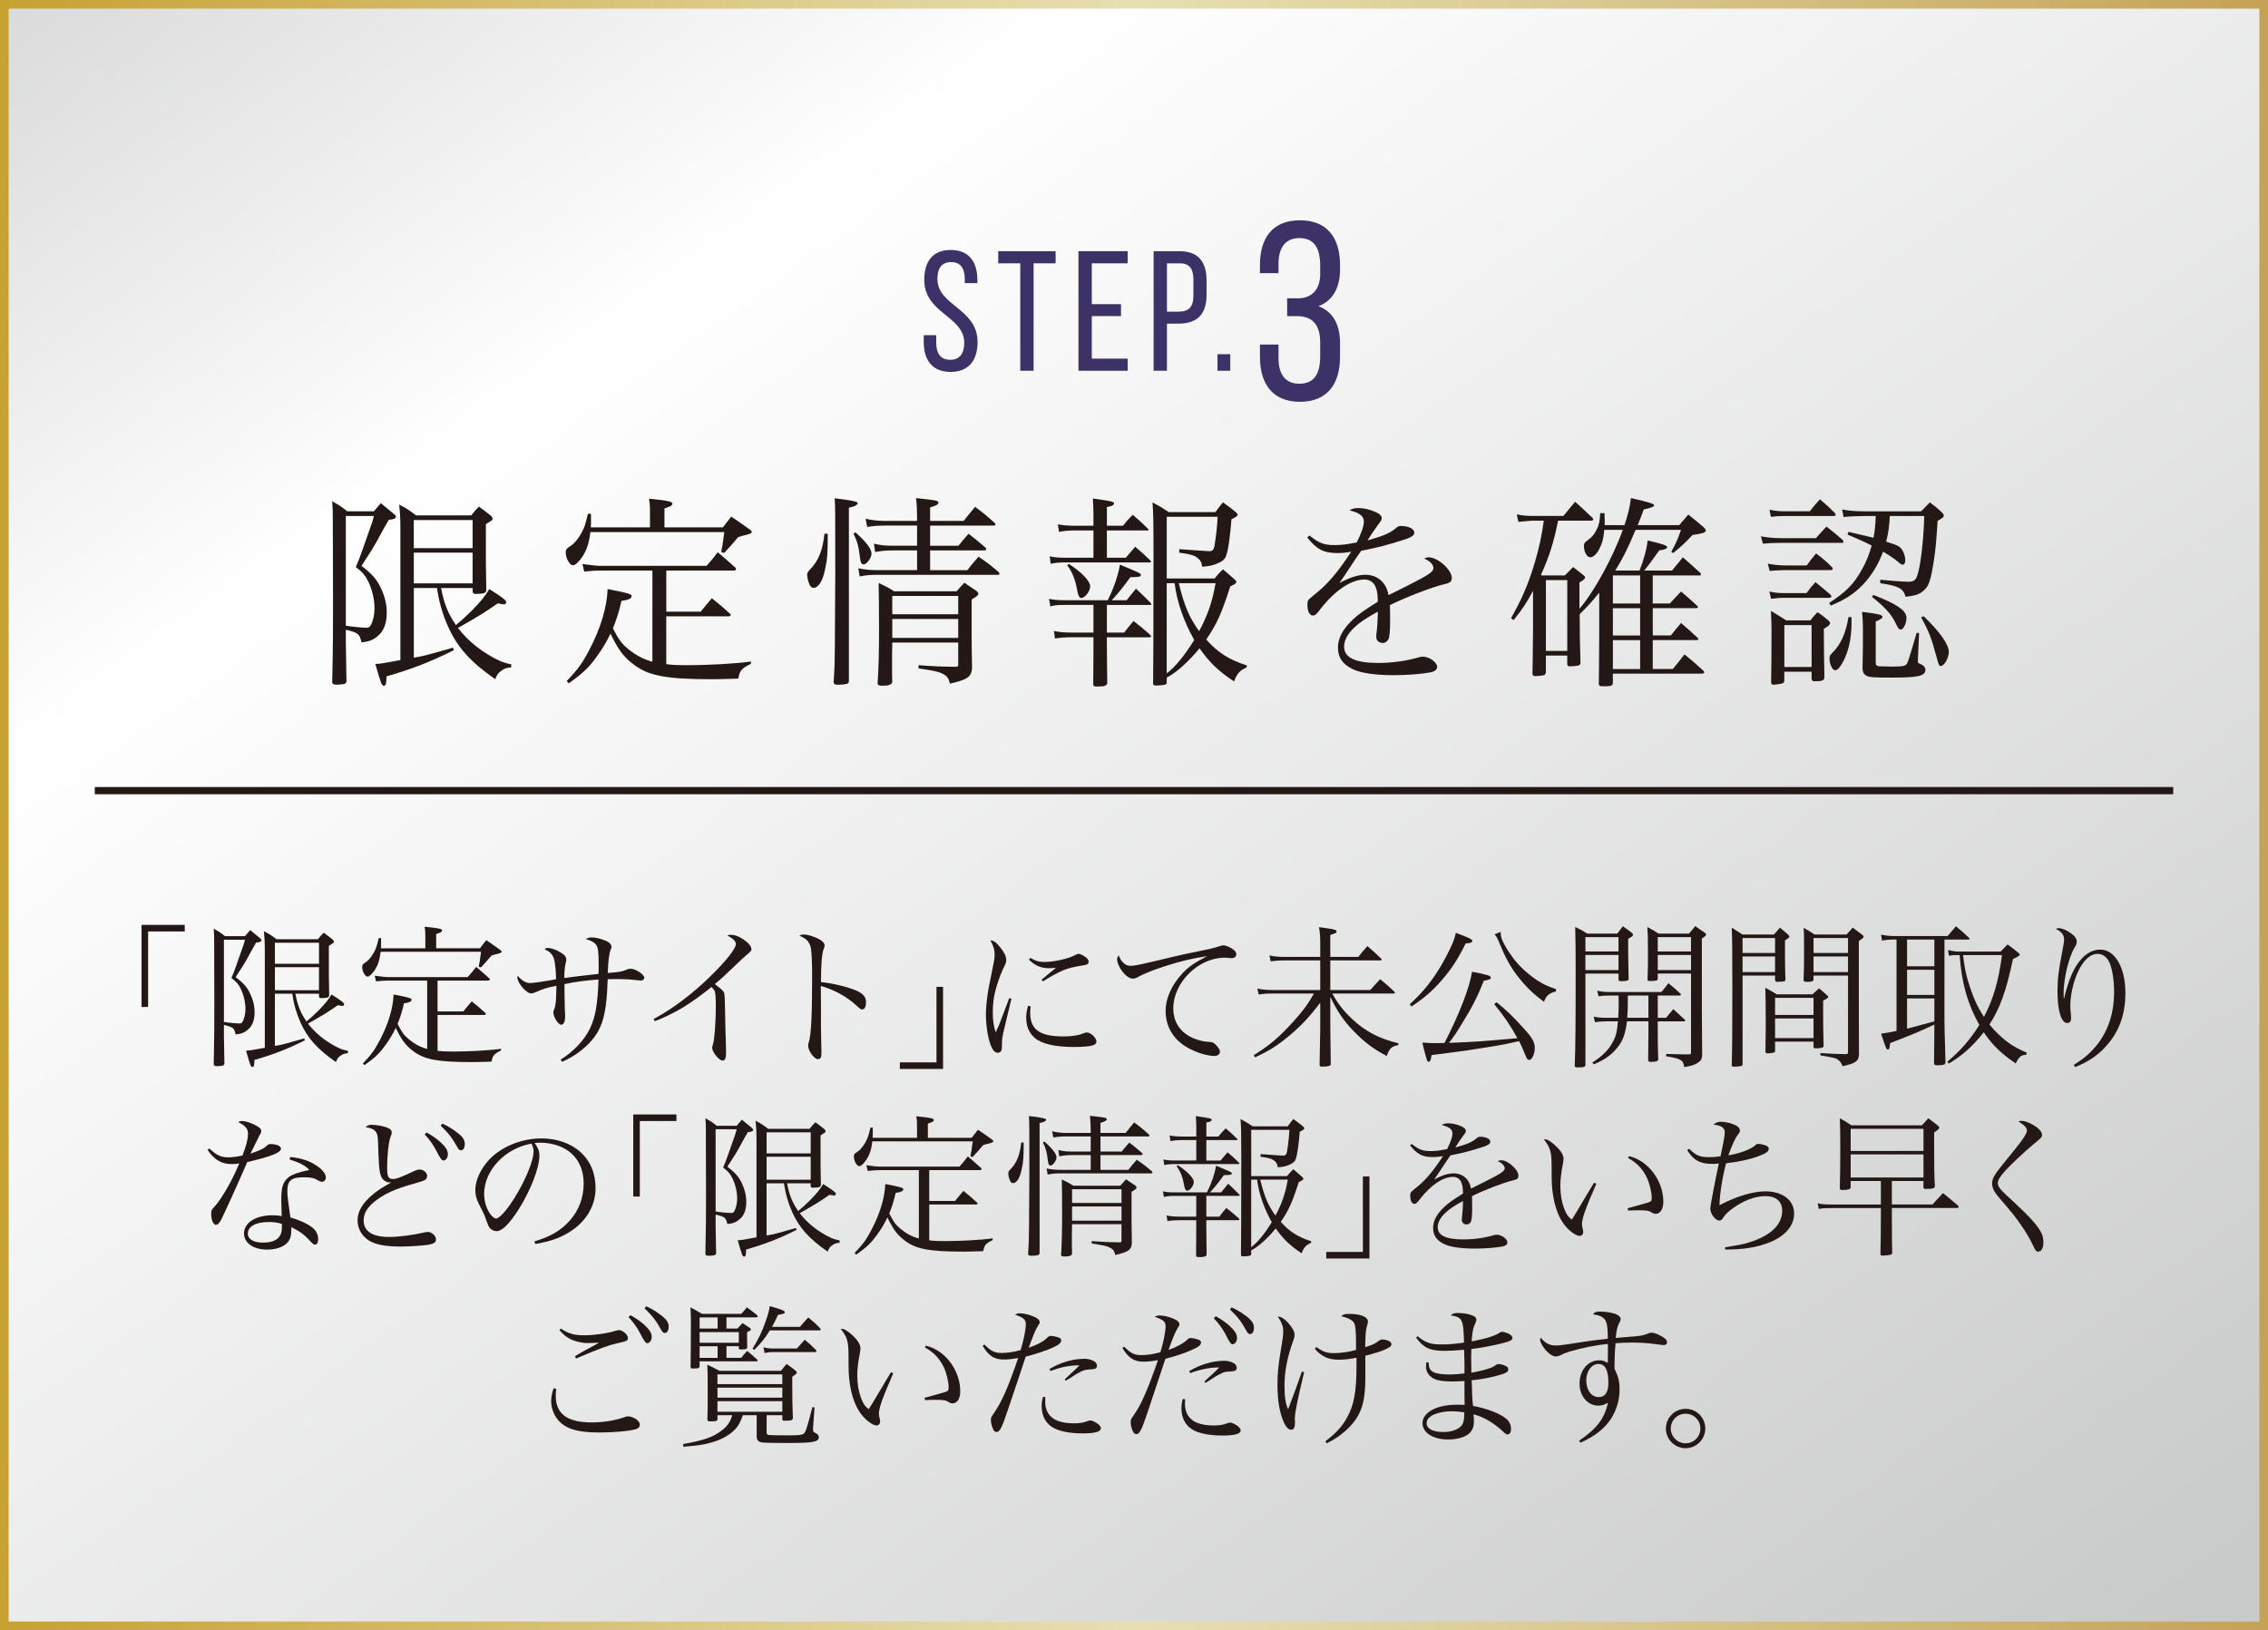<?xml version="1.0" encoding="UTF-8"?>
<svg id="_レイヤー_2" data-name="レイヤー 2" xmlns="http://www.w3.org/2000/svg" xmlns:xlink="http://www.w3.org/1999/xlink" viewBox="0 0 140.603 101.076">
  <rect x="0" y="0" width="140.603" height="101.076" fill="#808080" stroke="none"/>
  <defs>
    <style>
      .cls-1 {
        stroke: #231815;
        stroke-width: .447px;
      }

      .cls-1, .cls-2 {
        fill: none;
        stroke-miterlimit: 10;
      }

      .cls-2 {
        stroke: url(#_新規グラデーションスウォッチ_7);
        stroke-width: .536px;
      }

      .cls-3 {
        fill: #231815;
      }

      .cls-4 {
        fill: #3d3268;
      }

      .cls-5 {
        fill: url(#_名称未設定グラデーション_52);
      }
    </style>
    <linearGradient id="_名称未設定グラデーション_52" data-name="名称未設定グラデーション 52" x1="140.776" y1="149.708" x2="-8.532" y2="-60.396" gradientUnits="userSpaceOnUse">
      <stop offset="0" stop-color="#c9caca"/>
      <stop offset=".172" stop-color="#c9caca"/>
      <stop offset=".639" stop-color="#fff"/>
      <stop offset=".854" stop-color="#c9caca"/>
      <stop offset="1" stop-color="#dcdddd"/>
    </linearGradient>
    <linearGradient id="_新規グラデーションスウォッチ_7" data-name="新規グラデーションスウォッチ 7" x1="0" y1="50.538" x2="140.603" y2="50.538" gradientUnits="userSpaceOnUse">
      <stop offset="0" stop-color="#c7a231"/>
      <stop offset=".06" stop-color="#cba942"/>
      <stop offset=".362" stop-color="#dfcf92"/>
      <stop offset=".5" stop-color="#e7dfb3"/>
      <stop offset=".672" stop-color="#dccc96"/>
      <stop offset="1" stop-color="#c4a357"/>
    </linearGradient>
  </defs>
  <g id="_レイヤー_1-2" data-name="レイヤー 1">
    <rect class="cls-5" x=".268" y=".268" width="140.067" height="100.54"/>
    <rect class="cls-2" x=".268" y=".268" width="140.067" height="100.54"/>
    <g>
      <path class="cls-4" d="M60.593,17.354v.201h-.783v-.244c0-.667-.254-1.059-.848-1.059-.593,0-.847.392-.847,1.048,0,1.663,2.488,1.821,2.488,3.907,0,1.123-.54,1.853-1.673,1.853s-1.663-.731-1.663-1.853v-.424h.773v.466c0,.667.275,1.059.868,1.059s.868-.392.868-1.059c0-1.652-2.478-1.811-2.478-3.897,0-1.144.529-1.853,1.642-1.853,1.122,0,1.651.731,1.651,1.853Z"/>
      <path class="cls-4" d="M63.25,22.988v-6.661h-1.366v-.752h3.558v.752h-1.365v6.661h-.826Z"/>
      <path class="cls-4" d="M69.496,18.858v.741h-1.811v2.637h2.224v.752h-3.05v-7.413h3.05v.752h-2.224v2.531h1.811Z"/>
      <path class="cls-4" d="M73.138,15.575c1.165,0,1.662.688,1.662,1.811v.889c0,1.176-.551,1.79-1.726,1.79h-.73v2.923h-.826v-7.413h1.62ZM73.075,19.324c.614,0,.91-.286.91-.995v-.985c0-.678-.243-1.017-.847-1.017h-.794v2.997h.73Z"/>
      <path class="cls-4" d="M76.271,21.961v1.027h-.794v-1.027h.794Z"/>
      <path class="cls-4" d="M83.074,16.431v.284c0,1.135-.457,1.939-1.34,2.27.931.347,1.34,1.182,1.34,2.286v.851c0,1.687-.788,2.79-2.49,2.79-1.687,0-2.475-1.103-2.475-2.79v-.757h1.15v.835c0,.993.41,1.592,1.293,1.592.898,0,1.292-.583,1.292-1.702v-.851c0-1.088-.457-1.608-1.387-1.639h-.662v-1.103h.726c.819-.031,1.323-.552,1.323-1.513v-.504c0-1.135-.394-1.718-1.292-1.718-.883,0-1.293.615-1.293,1.608v.567h-1.15v-.504c0-1.687.788-2.774,2.475-2.774,1.702,0,2.49,1.088,2.49,2.774Z"/>
    </g>
    <g>
      <path class="cls-3" d="M20.63,32.132c0-.429,0-.593-.038-1.048.442.24.556.316.935.618h1.652c.189-.227.24-.29.43-.505l.795.656c.101.088.139.126.139.177,0,.114-.126.177-.441.202q-.202.328-.795,1.426c-.177.315-.315.542-.896,1.426.694.543.959.858,1.212,1.401.239.505.353,1.01.353,1.501,0,.644-.177,1.123-.529,1.426-.315.278-.556.366-1.035.416-.126-.53-.189-.593-.972-.782v.934c0,.038.013.328.013.719,0,.063.013.404.013.858,0,.151.013.391.013.694-.025.114-.063.139-.177.164-.126.025-.315.038-.441.038-.189,0-.266-.051-.266-.164v-.038c.051-2.309.051-3.079.051-4.985l-.013-4.429v-.707ZM21.438,38.795c.467.076,1.061.126,1.287.126.126,0,.202-.05.266-.164.139-.252.227-.644.227-1.022,0-.568-.139-1.148-.379-1.666-.201-.404-.378-.606-.782-.909q.215-.479.417-1.073c.177-.492.341-.972.518-1.476.088-.252.101-.252.188-.618h-1.741v6.802ZM27.344,36.46c.188.984.429,1.577.921,2.297.403-.341.618-.53.972-.883.593-.606.82-.896,1.098-1.35.795.505,1.048.694,1.048.808,0,.076-.063.139-.152.139-.062,0-.151-.012-.365-.063-.922.631-1.098.744-2.474,1.527.341.442.669.77,1.123,1.136.429.341,1.022.707,1.426.883.215.101.366.151.758.24l-.013.189c-.278.025-.392.051-.581.189-.214.139-.29.252-.403.542-1.527-1.073-2.335-1.956-2.915-3.243-.341-.757-.568-1.527-.694-2.41h-1.438v4.316c.568-.088.833-.164,2.423-.618l.063.151c-1.489.745-2.612,1.174-4.178,1.628-.012.454-.037.58-.164.58-.139,0-.176-.114-.529-1.35.341-.013.479-.038,1.552-.24v-8.051c0-.719-.013-.959-.075-1.59.492.252.631.354,1.047.669h3.42c.202-.252.265-.328.479-.543.328.24.429.316.744.568.076.088.102.126.102.177,0,.038-.025.088-.063.114-.013.013-.126.088-.354.227v2.423c0,.139,0,.278.025,1.641,0,.177-.101.24-.403.252-.139,0-.228.012-.253.012h-.013c-.113,0-.164-.051-.177-.151v-.215h-1.955ZM29.299,32.246h-3.646v1.741h3.646v-1.741ZM25.653,34.265v1.906h3.646v-1.906h-3.646Z"/>
      <path class="cls-3" d="M40.295,32.7v-.732c0-.593,0-.694-.063-1.047,1.174.114,1.464.177,1.451.315,0,.101-.139.177-.491.29v1.174h3.621l.518-.669c.543.366.707.479,1.211.845.051.051.063.076.063.114,0,.025-.025.051-.063.076-.024.025-.139.063-.29.101-.239.051-.265.063-.492.139-.328.391-.467.543-.857.972l-.189-.038c.025-.189.05-.341.075-.429.063-.416.076-.517.114-.82h-8.304c-.076.656-.202,1.06-.479,1.502-.215.328-.454.555-.593.555-.215,0-.455-.429-.455-.808,0-.101.038-.189.102-.252q.013-.013.252-.177c.253-.164.581-.631.77-1.073.089-.227.14-.404.253-.883h.189v.53c0,.063,0,.152-.013.315h3.672ZM37.229,35.375c-.265,0-.492.013-1.01.063l-.113-.467c.631.088.946.114,1.11.114h6.587c.315-.353.404-.467.694-.845.454.391.605.517,1.098.959.025.025.038.063.038.076,0,.05-.063.101-.113.101h-4.215v2.549h2.133c.29-.353.378-.467.693-.833.505.404.656.53,1.148.984.013.025.025.038.025.051,0,.025-.063.088-.088.088h-3.912v2.965c.341.051.77.063,1.325.063,1.324,0,3.079-.101,3.924-.227v.139c-.58.29-.693.416-.782.921-.795.025-1.287.038-1.615.038-2.813,0-3.912-.202-4.833-.883-.656-.492-.972-.908-1.477-1.943-.265.555-.518.959-.846,1.413-.504.707-.883,1.06-1.741,1.666l-.126-.139c.707-.745.972-1.111,1.4-1.931.707-1.338,1.099-2.663,1.136-3.773.303.063.543.114.694.139.656.139.795.189.795.303,0,.139-.215.24-.631.29-.177.77-.303,1.135-.53,1.703.366.707.518.921.922,1.262.492.404.959.656,1.526.808v-5.653h-3.218Z"/>
      <path class="cls-3" d="M51.316,33.091c0,1.249-.025,1.603-.177,2.259-.14.681-.404,1.098-.707,1.098-.113,0-.177-.063-.252-.215-.076-.177-.14-.429-.14-.593,0-.114.038-.189.177-.328.518-.53.782-1.174.896-2.221h.202ZM52.627,42.227c-.013.101-.037.139-.139.177-.113.025-.303.051-.479.051-.265,0-.315-.025-.328-.164.063-.972.063-1.047.076-2.297,0-.454.025-4.227.025-4.455,0-3.937,0-4.177-.038-4.644q1.426.164,1.426.29c0,.126-.189.227-.543.29v10.751ZM53.032,33.003c.707.644.997,1.035.997,1.325,0,.265-.303.669-.492.669-.126,0-.189-.114-.228-.454-.075-.669-.177-1.022-.403-1.451l.126-.088ZM59.972,35.35c.29-.379.392-.492.694-.833.555.379.719.505,1.236.947.038.038.063.076.063.101,0,.038-.038.076-.063.076h-7.407c-.568,0-.757.012-1.199.101l-.088-.505c.479.088.719.114,1.287.114h2.359v-1.224h-1.539c-.366,0-.77.038-1.061.101l-.075-.518c.441.101.682.126,1.136.126h1.539v-1.249h-1.969c-.454,0-.782.025-1.123.088l-.101-.517c.315.088.782.139,1.148.139h2.044v-.227c0-.404-.013-.744-.062-1.186,1.211.126,1.388.152,1.388.278,0,.114-.139.189-.518.303v.833h2.082c.303-.391.404-.505.707-.871.53.391.682.517,1.187.972.05.038.075.076.075.101,0,.051-.038.088-.075.088h-3.976v1.249h1.754c.266-.328.354-.429.631-.744.468.366.606.479,1.048.858.038.038.051.063.051.088,0,.051-.051.088-.114.088h-3.369v1.224h2.31ZM55.316,39.842l-.013.744v1.085c0,.114,0,.315.013.618-.051.164-.215.227-.605.227-.215,0-.278-.025-.304-.126.063-1.047.089-1.918.089-3.344,0-1.022-.013-2.397-.025-2.902.429.202.556.265.959.517h3.874c.202-.227.265-.303.479-.53q.454.303.782.53c.063.076.089.114.089.152,0,.088-.089.164-.417.353v2.385c0,.454,0,.517.025,1.88-.051.543-.277.707-1.375.959-.063-.328-.177-.479-.455-.618-.239-.126-.542-.189-1.488-.328v-.202c.984.076,1.324.088,2.359.101.089-.025.101-.038.101-.126v-1.375h-4.088ZM59.404,36.952h-4.088v1.136h4.088v-1.136ZM59.404,38.378h-4.088v1.174h4.088v-1.174Z"/>
      <path class="cls-3" d="M68.62,39.224h1.072c.24-.315.315-.416.581-.719.454.353.593.467,1.034.858.038.038.051.063.051.088,0,.038-.051.063-.113.063h-2.625v.505c.013,1.249.013,2.032.025,2.334-.025.164-.177.215-.631.215-.177,0-.228-.025-.24-.114.013-1.211.013-2.183.013-2.436v-.505h-1.325c-.403,0-.795.025-1.06.076l-.063-.467c.266.063.632.101,1.123.101h1.325v-1.716h-1.741c-.492,0-.618.013-.934.088l-.076-.467c.266.063.53.088,1.01.088h2.625c.366-.719.656-1.565.757-2.208,1.236.517,1.3.543,1.3.644,0,.101-.075.126-.656.139-.467.644-.682.908-1.148,1.426h.922c.252-.316.327-.416.58-.719.403.379.518.492.908.884.025.038.038.063.038.088,0,.025-.025.038-.063.038h-2.688v1.716ZM69.618,32.599c.252-.315.328-.404.605-.681.43.366.556.479.959.883.013.013.025.038.025.051,0,.025-.025.038-.051.038h-2.536v1.691h1.174c.252-.303.328-.391.58-.681.417.353.543.467.934.845.025.038.051.063.051.076,0,.025-.025.051-.051.051h-5.262c-.379,0-.694.025-.908.088l-.063-.467c.277.063.518.088.972.088h1.741v-1.691h-1.186c-.379,0-.72.038-.947.088l-.075-.467c.239.051.644.088,1.022.088h1.186v-.656c0-.429-.013-.631-.038-1.035,1.174.164,1.312.202,1.312.303,0,.114-.139.177-.441.227v1.161h.997ZM66.274,34.971c.795.517,1.312,1.06,1.312,1.388,0,.29-.328.719-.543.719-.113,0-.189-.114-.24-.366-.139-.782-.303-1.199-.644-1.666l.114-.076ZM75.296,35.867c.202-.252.277-.328.518-.568.315.265.416.353.744.644.063.063.088.101.088.139,0,.076-.075.139-.378.278-.543,1.691-.833,2.334-1.489,3.293.731.82,1.413,1.249,2.511,1.603v.126c-.416.164-.631.416-.782.871-.972-.644-1.514-1.161-2.145-2.057-.656.808-1.451,1.527-2.032,1.817v.303c-.013.076-.025.114-.088.126-.076.038-.366.063-.568.063-.126,0-.177-.025-.189-.114.013-1.123.025-3.558.025-8.026,0-2.196-.013-2.524-.062-3.218.467.252.593.328,1.009.606h2.89c.202-.278.266-.353.468-.606.353.252.454.328.795.606.075.063.113.114.113.151,0,.088-.089.151-.379.29-.088,1.085-.201,1.931-.341,2.284-.075.227-.277.366-.681.518-.228.076-.404.114-.795.139-.038-.29-.127-.429-.341-.58-.202-.139-.442-.202-1.086-.29l.013-.215c.556.038,1.741.126,1.855.126.202,0,.29-.101.328-.366.126-.808.164-1.237.189-1.767h-3.155v3.823h2.966ZM72.33,36.158v5.59c.518-.378,1.123-1.123,1.704-2.069-.632-1.111-1.086-2.398-1.212-3.521h-.492ZM73.076,36.158c.365,1.451.631,2.082,1.262,2.978.542-1.01.82-1.83,1.021-2.978h-2.283Z"/>
      <path class="cls-3" d="M81.182,33.205c.605.479.896.593,1.577.593.404,0,.77-.05,1.351-.164.277-.542.441-1.01.441-1.287,0-.341-.24-.542-.896-.707.215-.114.328-.139.568-.139.29,0,.656.076.984.215.315.126.454.265.454.416,0,.088-.051.177-.202.366-.113.152-.265.379-.365.518q-.228.366-.315.492c1.06-.303,1.4-.454,1.816-.808.076-.063.151-.088.24-.088.492,0,.846.177.846.416,0,.152-.164.278-.543.404-1.123.366-1.729.517-2.751.719-.228.315-.379.542-.669.984-.341.53-.441.669-.682,1.01.707-.366,1.148-.505,1.628-.505.745,0,1.3.505,1.414,1.262q.214-.101,1.236-.618c1.249-.631,1.552-.833,1.552-1.06,0-.215-.214-.442-.58-.593.139-.063.202-.076.29-.076.556,0,1.426.77,1.426,1.274,0,.227-.101.315-.454.391-.757.177-2.397.808-3.382,1.3.013.404.013.479.013,1.022,0,.568-.038.959-.101,1.085-.063.139-.202.24-.354.24-.24,0-.404-.164-.404-.379,0-.063,0-.126.013-.214.051-.366.076-.795.089-1.35-.783.429-1.148.681-1.477.997-.417.404-.618.795-.618,1.174,0,.681.693,1.01,2.106,1.01.884,0,1.768-.126,2.537-.353.088-.025.177-.038.239-.038.392,0,.884.353.884.631,0,.164-.139.29-.392.341-.518.101-1.477.177-2.259.177-1.186,0-2.057-.126-2.562-.366-.644-.303-.934-.719-.934-1.338,0-.593.29-1.136.908-1.729.328-.316.732-.606,1.565-1.123-.013-.53-.051-.732-.177-.997-.114-.227-.366-.379-.644-.379-.833,0-1.83.669-2.738,1.83-.24.328-.341.404-.468.404-.201,0-.34-.265-.34-.669,0-.265.013-.278.365-.568.896-.707,1.451-1.363,2.348-2.713-.417.063-.581.076-.846.076-.858,0-1.3-.227-1.88-.972l.139-.114Z"/>
      <path class="cls-3" d="M103.522,37.419c.29-.316.392-.429.694-.745.454.379.58.505,1.009.896.025.025.038.063.038.076,0,.038-.05.063-.126.063h-2.675v1.691h1.123c.265-.341.353-.442.631-.77.454.391.58.505,1.021.908.038.038.051.076.051.101,0,.025-.038.05-.101.05h-2.726v1.792h1.249c.315-.391.416-.517.719-.909.505.416.656.543,1.136.984.063.051.089.088.089.126,0,.051-.076.088-.164.088h-5.502v.593c-.025.164-.126.189-.568.189-.214,0-.265-.012-.303-.114q.013-.542.025-3.18v-2.511c-.441.555-.682.808-1.211,1.338q0,1.577.05,3.003c-.013.101-.038.151-.101.164-.113.038-.354.063-.543.063-.126,0-.177-.038-.177-.151v-.517h-1.324v1.035c-.025.114-.051.164-.14.189-.139.025-.365.051-.517.051-.102,0-.151-.038-.177-.126.013-.303.025-1.287.037-2.953v-2.208c-.441.82-.668,1.148-1.211,1.817l-.151-.126c.694-1.224,1.072-2.107,1.489-3.508.277-.959.403-1.565.542-2.536h-.681c-.076,0-.366.025-.896.076l-.101-.467c.341.076.631.101,1.06.101h1.83c.315-.391.416-.505.731-.883.467.429.606.555,1.086,1.01.024.038.037.063.037.088,0,.038-.062.076-.151.076h-2.031c-.266,1.338-.53,2.183-1.061,3.357l.038.038h1.438c.228-.227.303-.29.518-.518.29.227.379.29.656.518.063.05.088.088.088.126,0,.076-.176.227-.353.303v1.64c.896-1.035,2.082-3.192,2.688-4.896h-1.148c-.051.555-.126.845-.328,1.224-.164.303-.366.48-.542.48-.202,0-.392-.328-.392-.707,0-.139.038-.215.202-.328.328-.24.467-.416.631-.782.113-.24.151-.442.177-.921h.265c.013.215.013.316.013.479v.265h1.224c.228-.681.328-1.085.404-1.678,1.098.252,1.438.354,1.438.442,0,.088-.151.151-.644.265-.164.442-.202.543-.379.972h2.574c.24-.278.315-.366.568-.656.441.353.567.454.959.795.101.101.126.152.126.202,0,.114-.239.189-.82.265-.567.593-.731.744-1.211,1.123l-.114-.076c.304-.555.404-.77.606-1.363h-2.814c-.53,1.249-.808,1.792-1.262,2.524h1.502c.252-.618.454-1.338.504-1.868.947.227,1.212.316,1.212.416,0,.101-.164.164-.492.202q-.593.845-.934,1.249h1.729c.29-.353.379-.467.669-.82.454.404.605.53,1.06.946.038.038.063.076.063.114s-.038.063-.076.063h-2.914v1.741h1.06ZM95.837,40.36h1.324v-4.392h-1.324v4.392ZM101.679,37.419v-1.741h-1.69v1.741h1.69ZM99.989,39.401h1.69v-1.691h-1.69v1.691ZM101.679,39.691h-1.69v1.792h1.69v-1.792Z"/>
      <path class="cls-3" d="M109.167,33.255c.429.076.795.114,1.274.114h2.133c.214-.24.441-.492.656-.719.429.341.567.442.983.808.051.05.076.101.076.126,0,.038-.038.076-.088.076h-3.761c-.581,0-.757.012-1.148.05l-.126-.454ZM109.596,34.946c.328.076.744.114,1.148.114h1.262c.24-.328.315-.429.581-.745.454.341.58.454.983.845.038.038.051.076.051.101,0,.051-.062.088-.139.088h-2.738c-.404,0-.605.013-1.035.051l-.113-.454ZM109.685,36.675c.327.076.529.101,1.06.101h1.249c.228-.315.303-.404.556-.681.416.341.542.442.934.782.038.038.051.076.051.101,0,.05-.063.088-.151.088h-2.638c-.441,0-.568.013-.946.063l-.113-.454ZM109.697,31.602c.354.076.556.101,1.048.101h1.451c.265-.341.341-.429.631-.744.416.353.543.467.934.858.025.038.038.076.038.114,0,.038-.051.063-.126.063h-2.928c-.467,0-.618.013-.959.051l-.089-.442ZM110.619,42.139c0,.139-.025.189-.102.227-.05.025-.429.088-.567.088-.102,0-.139-.038-.151-.151.013-.454.025-1.805.025-3.205,0-.341-.013-.656-.038-1.224.403.252.543.328.959.593h1.489c.177-.227.239-.303.441-.505.315.202.403.278.669.505.075.076.113.126.113.164,0,.101-.113.202-.391.353,0,.833.024,2.536.037,3.029-.025.189-.139.227-.618.227-.126,0-.177-.051-.177-.215v-.378h-1.69v.492ZM110.619,41.356h1.69v-2.6h-1.69v2.6ZM114.593,32.978c1.098.252,1.136.265,1.553.366.088-.48.113-.719.139-1.35h-.656c-.43,0-1.01.025-1.338.063l-.088-.467c.491.088.845.114,1.426.114h3.47c.24-.24.315-.315.543-.555.366.278.467.366.77.644.063.076.089.114.089.164,0,.101-.025.126-.379.341-.101,1.502-.126,1.704-.24,2.499-.201,1.249-.303,1.565-.668,1.855-.228.202-.492.278-1.073.353-.164-.53-.416-.669-1.577-.845v-.215c.467.051,1.438.126,1.741.126.392,0,.505-.126.631-.656.177-.707.328-2.208.354-3.42h-2.133c-.037.694-.088,1.035-.227,1.59.656.202.795.265.946.442.139.177.239.454.239.707,0,.177-.062.278-.164.278-.062,0-.139-.038-.252-.151-.277-.227-.53-.404-.959-.656-.315.833-.694,1.451-1.236,2.032-.556.581-1.073.921-2.007,1.312l-.101-.164c1.047-.682,1.539-1.174,2.044-2.095.265-.479.441-.908.593-1.464-.518-.265-.782-.379-1.501-.682l.062-.164ZM114.783,38.265v.378c0,.997-.202,1.843-.593,2.511-.151.265-.303.404-.417.404-.177,0-.354-.366-.354-.745,0-.151.025-.189.24-.404.467-.467.795-1.224.934-2.145h.189ZM115.49,38.984c0-.366-.013-.581-.051-1.047,1.034.126,1.262.189,1.262.303,0,.088-.139.189-.416.29v2.524c0,.227.05.265.441.265.063,0,.228,0,.479.013h.101c.644,0,.82-.038.909-.177.062-.114.101-.215.265-.757q.215-.745.341-1.161l.151.012-.076,1.704v.025c0,.126.013.139.228.227.139.063.24.189.24.315,0,.391-.417.492-2.032.492-1.098,0-1.388-.013-1.564-.088-.202-.088-.277-.189-.303-.467q.025-1.237.025-1.363v-1.11ZM116.146,36.889c1.488.58,2.044.972,2.044,1.426,0,.341-.189.719-.354.719-.113,0-.151-.051-.354-.467-.239-.492-.669-.959-1.438-1.565l.102-.114ZM119.262,38.214c1.022.984,1.553,1.754,1.553,2.208,0,.366-.278.871-.492.871-.114,0-.127-.038-.278-.593-.315-1.161-.441-1.489-.946-2.435l.164-.051Z"/>
    </g>
    <g>
      <path class="cls-3" d="M11.453,57.753h-2.271v4.683h-.406v-5.09h2.677v.407Z"/>
      <path class="cls-3" d="M13.277,58.368c0-.322,0-.445-.028-.785.331.18.417.236.7.463h1.239c.143-.17.18-.218.322-.378l.596.492c.075.066.104.094.104.132,0,.085-.095.132-.332.151q-.15.246-.596,1.069c-.132.237-.236.407-.672,1.069.521.407.72.643.908,1.05.18.378.266.757.266,1.126,0,.482-.133.842-.397,1.069-.236.208-.417.274-.776.312-.094-.397-.142-.445-.729-.587v.7c0,.029.01.246.01.539,0,.047.01.303.01.643,0,.114.01.293.01.521-.02.085-.048.104-.133.123-.095.019-.236.029-.331.029-.142,0-.199-.038-.199-.123v-.028c.038-1.731.038-2.309.038-3.737l-.01-3.321v-.53ZM13.882,63.364c.351.057.795.095.966.095.094,0,.151-.038.198-.123.104-.189.17-.482.17-.766,0-.426-.104-.861-.283-1.249-.151-.303-.284-.454-.587-.681q.161-.359.312-.804c.132-.369.255-.729.388-1.107.066-.189.076-.189.142-.463h-1.306v5.099ZM18.31,61.613c.143.738.322,1.183.69,1.722.303-.255.464-.397.729-.662.445-.454.615-.672.823-1.012.596.378.785.52.785.605,0,.057-.047.104-.113.104-.047,0-.113-.01-.274-.047-.69.473-.823.558-1.854,1.145.256.331.502.577.842.852.322.255.767.53,1.069.662.161.076.274.114.567.18l-.009.142c-.208.019-.294.038-.436.142-.161.104-.218.189-.303.407-1.145-.804-1.75-1.466-2.186-2.431-.255-.567-.426-1.145-.521-1.807h-1.078v3.236c.426-.066.624-.123,1.816-.464l.047.114c-1.116.558-1.958.88-3.131,1.22-.01.341-.028.435-.123.435-.104,0-.133-.085-.397-1.012.256-.01.359-.028,1.164-.18v-6.036c0-.539-.01-.719-.057-1.192.368.189.473.265.785.501h2.563c.151-.189.198-.246.359-.407.246.18.321.237.559.426.057.066.075.094.075.133,0,.028-.019.066-.047.085-.01.01-.095.066-.266.17v1.816c0,.104,0,.208.02,1.23,0,.133-.076.18-.303.189-.104,0-.171.01-.189.01h-.01c-.085,0-.123-.038-.132-.114v-.161h-1.467ZM19.777,58.454h-2.734v1.305h2.734v-1.305ZM17.042,59.967v1.428h2.734v-1.428h-2.734Z"/>
      <path class="cls-3" d="M26.369,58.794v-.549c0-.445,0-.52-.047-.785.88.085,1.098.132,1.088.237,0,.076-.104.132-.369.218v.88h2.715l.389-.501c.406.274.529.359.908.634.037.038.047.057.047.085,0,.019-.019.038-.047.057-.02.019-.104.047-.218.076-.18.038-.199.047-.369.104-.246.293-.351.407-.644.729l-.142-.029c.019-.142.038-.255.057-.322.047-.312.057-.388.085-.615h-6.225c-.057.492-.151.795-.359,1.126-.161.246-.341.416-.445.416-.16,0-.34-.322-.34-.605,0-.076.028-.142.075-.189q.01-.009.189-.132c.189-.123.435-.473.577-.804.066-.17.104-.303.189-.662h.142v.397c0,.047,0,.114-.01.237h2.753ZM24.07,60.8c-.198,0-.369.01-.757.047l-.085-.35c.473.066.71.085.832.085h4.938c.237-.265.303-.35.521-.634.341.293.454.388.823.719.019.019.028.047.028.057,0,.038-.047.076-.085.076h-3.16v1.911h1.599c.218-.265.284-.35.521-.624.379.303.492.397.861.738.009.019.019.029.019.038,0,.019-.047.066-.066.066h-2.933v2.223c.256.038.577.047.993.047.994,0,2.309-.076,2.942-.17v.104c-.435.218-.521.312-.586.691-.597.019-.966.028-1.211.028-2.11,0-2.933-.151-3.624-.662-.491-.369-.729-.681-1.106-1.457-.199.416-.388.719-.634,1.06-.379.53-.662.795-1.306,1.249l-.095-.104c.53-.558.729-.833,1.05-1.448.53-1.003.823-1.996.852-2.829.228.047.407.085.521.104.492.104.596.142.596.227,0,.104-.16.18-.473.218-.133.577-.227.852-.397,1.277.274.53.388.69.69.946.369.303.72.492,1.145.605v-4.238h-2.412Z"/>
      <path class="cls-3" d="M34.759,65.7c.823-.52,1.466-1.211,1.816-1.93.341-.719.482-1.523.529-3.037-.719.047-1.522.151-2.109.284v.322c0,.038,0,.407.019,1.078,0,.028,0,.161.01.36.01.094.01.18.01.236,0,.341-.085.521-.246.521-.18,0-.482-.473-.482-.757,0-.066.009-.095.047-.189.048-.104.076-.255.104-.454.01-.094.028-.435.038-1.012-.502.095-.833.189-1.221.369-.142.066-.274.104-.351.104-.293,0-.851-.653-.851-1.003,0-.019.009-.047.028-.085.274.312.501.445.775.445.104,0,.388-.038.662-.076q.256-.038.625-.104.188-.038.312-.057c0-.435-.066-1.06-.132-1.277-.058-.17-.161-.322-.312-.435-.028-.019-.113-.066-.265-.151.065-.066.095-.076.208-.076.198,0,.539.123.804.293.228.132.331.274.331.435,0,.066-.009.095-.037.208-.048.133-.086.53-.086.927q.805-.114,2.119-.255c.01-.237.01-.274.01-.605,0-.748-.038-1.041-.161-1.202-.123-.161-.331-.274-.643-.35.132-.076.236-.104.368-.104.246,0,.605.085.899.218.218.094.331.227.331.369,0,.047-.01.076-.048.17-.104.256-.16.748-.18,1.448.729-.057.899-.094,1.145-.198.123-.057.171-.066.266-.066.312,0,.852.36.852.558,0,.095-.086.17-.199.17-.038,0-.104,0-.17-.01-.388-.047-.823-.076-1.107-.076h-.35q-.303.01-.444.01c-.058,1.779-.228,2.621-.653,3.33-.444.729-1.277,1.41-2.176,1.788l-.085-.133Z"/>
      <path class="cls-3" d="M40.52,63.184c1.183-.634,2.45-1.589,3.557-2.687.937-.918,1.542-1.684,1.542-1.958,0-.18-.151-.331-.529-.539.104-.038.123-.038.189-.038.273,0,.511.085.813.284.321.218.491.435.491.615,0,.085-.009.104-.378.416q-.095.076-.767.719c-.662.634-.719.681-1.126,1.022.369.274.53.416.577.53.038.095.057.539.066,1.391.01.662.028,1.268.048,1.807,0,.208.009.482.009.539,0,.331-.066.473-.218.473-.217,0-.643-.521-.643-.795q0-.066.057-.246c.085-.237.17-1.409.17-2.327,0-.464-.019-.747-.057-.899-.028-.095-.066-.142-.208-.293-.662.53-1.344,1.012-1.816,1.296-.53.312-1.211.643-1.703.823l-.075-.132Z"/>
      <path class="cls-3" d="M49.799,57.943c.199,0,.407.047.7.161.397.151.625.341.625.52q0,.066-.057.208c-.114.255-.171.965-.171,2.062.71.066,1.646.293,2.204.53.426.199.587.388.587.729,0,.274-.085.435-.228.435-.094,0-.104,0-.35-.227-.624-.577-1.353-.974-2.224-1.23.01.596.01.889.01,1.173v1.381q0,.284.019,1.078c.01.199.01.36.01.501,0,.18-.01.265-.047.322-.028.047-.104.085-.171.085-.227,0-.605-.511-.605-.823,0-.095.01-.151.048-.265.142-.454.198-1.684.198-4.096,0-.681-.028-1.372-.066-1.627-.057-.426-.265-.662-.719-.842.113-.066.151-.076.236-.076Z"/>
      <path class="cls-3" d="M55.786,65.871h2.271v-4.683h.407v5.09h-2.678v-.407Z"/>
      <path class="cls-3" d="M62.702,61.926c-.019.085-.16.681-.426,1.779-.132.558-.16.709-.16,1.003,0,.274-.01.35-.028.407-.038.104-.123.161-.228.161-.161,0-.303-.133-.407-.388-.208-.492-.331-1.258-.331-2.015,0-.284.028-.634.076-1.012q.066-.549.331-1.788c.095-.445.133-.681.133-.88,0-.312-.076-.549-.266-.889.209.01.379.132.634.464.237.293.351.539.351.747,0,.151-.01.189-.199.568-.188.397-.416,1.06-.511,1.504-.085.36-.123.766-.123,1.173,0,.52.048.852.18,1.249.161-.331.237-.52.341-.804l.502-1.324.132.047ZM63.894,62.399c-.02.189-.028.274-.028.397,0,1.041.596,1.466,2.062,1.466.274,0,.549-.019.804-.066q.199-.028.502-.151c.057-.019.104-.028.142-.028.246,0,.596.331.596.558,0,.114-.075.189-.208.237-.198.066-.652.104-1.183.104-1.183,0-2.024-.199-2.45-.577-.341-.312-.511-.709-.511-1.23,0-.237.028-.445.113-.748l.161.038ZM63.874,59.39c.332.199.54.255.88.255.587,0,1.505-.208,1.902-.426.123-.066.142-.076.208-.076.075,0,.198.047.331.132.198.114.293.227.293.35s-.066.18-.265.218c-.625.094-.975.18-1.344.331-.293.123-.842.426-1.22.672l-.095-.094c.426-.36.747-.624.898-.738-.198.01-.303.019-.388.019-.53,0-.88-.142-1.287-.53l.085-.114Z"/>
      <path class="cls-3" d="M69.673,59.721c.133.123.236.161.426.161.265,0,.501-.047,2.62-.558.397-.095.908-.208,1.533-.331.719-.142.993-.208,1.276-.303.189-.057.256-.076.332-.076.113,0,.321.085.511.198.188.123.274.227.274.36,0,.142-.114.236-.294.236-.038,0-.104,0-.17-.009-.123-.019-.171-.019-.265-.019-1.618,0-3.179,1.542-3.179,3.131,0,.871.435,1.514,1.248,1.864.312.133.691.218.966.227.188,0,.255.028.396.151.171.17.284.341.284.454,0,.161-.142.265-.35.265-.54,0-1.392-.303-1.921-.681-.719-.511-1.098-1.239-1.098-2.119,0-.766.379-1.608,1.031-2.308.379-.416.757-.672,1.542-1.078-.86.123-1.637.303-2.715.653-.596.189-1.211.445-1.514.605-.189.114-.256.133-.379.133-.227,0-.511-.218-.728-.558-.152-.227-.246-.483-.246-.634,0-.076.019-.132.104-.246.085.227.161.35.312.482Z"/>
      <path class="cls-3" d="M84.203,59.333c.236-.293.312-.388.567-.672.379.322.492.426.842.766.028.028.048.047.048.066,0,.038-.028.057-.095.057h-3.094v1.835h2.479c.265-.303.351-.397.615-.672.388.322.501.426.87.766.028.038.047.057.047.076,0,.028-.028.047-.094.047h-3.794c.331.605.672,1.05,1.221,1.571.822.776,1.693,1.23,2.885,1.514l-.019.114c-.416.076-.539.199-.71.672-.804-.407-1.409-.87-2.071-1.561-.625-.644-1.031-1.258-1.429-2.11v1.902q.019,1.75.028,2.242v.038c0,.104-.161.151-.549.151-.104,0-.132-.019-.142-.114q.01-.464.019-1.116,0-.331.02-1.126v-1.608c-.644.851-1.174,1.428-1.939,2.062-.738.615-1.239.927-2.101,1.324l-.085-.132c1.021-.634,1.58-1.116,2.507-2.138.596-.672.861-1.031,1.229-1.684h-2.695c-.237,0-.407.01-.729.057l-.086-.369c.312.066.568.094.975.094h2.924v-1.835h-2.299c-.256,0-.426.009-.776.057l-.075-.369c.331.076.577.094,1.012.094h2.139v-.634c0-.662-.01-.804-.076-1.211.208.028.388.057.482.066.482.066.605.113.605.208,0,.076-.047.104-.388.208v1.362h1.731Z"/>
      <path class="cls-3" d="M87.4,62.266c.813-.747,1.381-1.448,1.958-2.422.265-.454.549-1.022.719-1.419.066-.17.104-.303.18-.586.813.303,1.021.407,1.021.501,0,.094-.113.132-.416.161-.473.956-.87,1.571-1.485,2.28-.558.643-1.06,1.079-1.873,1.627l-.104-.142ZM92.783,62.143c.624.511,1.012.88,1.702,1.646.502.549.663.833.663,1.183,0,.369-.171.747-.341.747-.057,0-.104-.029-.151-.095q-.038-.066-.246-.568c-.066-.161-.123-.284-.236-.501-.805.18-1.013.227-1.978.378-1.163.189-1.229.199-2.479.36-.359.047-.682.085-.965.123-.048.312-.095.416-.18.416-.057,0-.085-.038-.123-.142-.038-.113-.18-.634-.274-1.05.359.029.521.038.852.038.18,0,.274,0,.521-.009.917-1.779,1.542-3.387,1.712-4.418.937.18,1.164.246,1.164.36,0,.094-.086.132-.436.199-.379.965-.719,1.636-1.372,2.687-.312.511-.435.7-.785,1.164,1.693-.066,1.949-.085,4.238-.293-.406-.748-.889-1.457-1.438-2.11l.151-.114ZM93.037,57.782v.132c0,.274.274.813.72,1.419.396.549.927,1.041,1.551,1.457.388.246.605.35,1.154.539v.142c-.436.114-.596.255-.747.643-.7-.52-1.164-.974-1.675-1.646-.416-.539-.747-1.154-1.135-2.11-.114-.265-.143-.312-.256-.426l.388-.151Z"/>
      <path class="cls-3" d="M98.287,60.365v5.657c-.01.132-.095.161-.501.161-.114,0-.161-.029-.161-.114.047-1.239.057-2.583.057-6.149,0-1.041-.01-1.646-.028-2.441.331.151.436.208.747.407h1.864c.151-.199.198-.255.341-.454.245.17.321.218.548.397.066.057.086.095.086.133,0,.066-.066.114-.303.246v.473c0,.341,0,.605.028,2.006,0,.076-.02.094-.095.114-.048.019-.256.038-.369.038s-.161-.038-.161-.114v-.36h-2.053ZM100.339,58.104h-2.053v.889h2.053v-.889ZM100.339,59.211h-2.053v.937h2.053v-.937ZM102.771,63.108h.521c.189-.246.255-.312.444-.539.303.274.407.369.719.662.01.019.02.038.02.057s-.028.038-.057.038h-1.646v.482c0,.719,0,.974.028,1.854v.028c0,.104-.142.151-.464.151-.104,0-.16-.038-.16-.113v-.029c.009-.274.009-.899.019-1.854v-.52h-1.334c-.095.776-.236,1.173-.577,1.608-.378.473-.785.766-1.476,1.06l-.095-.113c.662-.416,1.06-.823,1.334-1.391.151-.312.198-.52.256-1.164h-.653c-.312,0-.549.019-.767.057l-.085-.35c.246.057.464.076.852.076h.672c.019-.331.028-.625.028-.899,0-.218,0-.265-.01-.482h-.539c-.331,0-.454.01-.7.047l-.085-.35c.256.066.444.085.785.085h3.197c.199-.237.256-.312.436-.549.331.274.436.369.747.653.02.029.028.047.028.066,0,.019-.037.047-.065.047h-1.372v1.381ZM100.916,61.727v.435c0,.341-.009.558-.038.946h1.315v-1.381h-1.277ZM102.771,60.365v.312c-.01.076-.028.104-.085.123-.066.01-.246.028-.388.028-.123,0-.161-.028-.161-.123.028-.681.028-.87.028-1.599,0-.974-.01-1.201-.038-1.627.312.17.407.218.69.407h1.893c.17-.199.218-.265.388-.464.236.17.303.218.549.378.085.066.123.104.123.142,0,.057-.048.104-.265.255v4.399l.019,2.838c-.019.246-.085.36-.331.501-.18.104-.369.161-.785.227-.047-.435-.199-.52-1.116-.672v-.142c.937.028.955.028,1.126.028h.312c.104-.01.104-.019.104-.208v-4.806h-2.062ZM104.833,58.104h-2.062v.889h2.062v-.889ZM104.833,59.211h-2.062v.937h2.062v-.937Z"/>
      <path class="cls-3" d="M108.03,60.488v5.497c-.01.066-.028.085-.095.114-.057.019-.303.038-.454.038-.085,0-.114-.019-.123-.095.028-.804.038-2.308.038-4.683,0-2.46-.01-3.302-.038-3.841.283.18.378.237.672.426h1.938c.171-.189.228-.246.379-.426.227.189.293.246.501.426.066.057.086.095.086.123,0,.057-.076.123-.274.237v1.031c0,.492.009.804.028,1.381-.01.076-.02.104-.057.123-.038.019-.266.038-.474.038-.066-.01-.085-.029-.113-.104v-.284h-2.015ZM110.044,58.16h-2.015v.927h2.015v-.927ZM110.044,59.305h-2.015v.965h2.015v-.965ZM110.044,65.17c-.01.057-.019.076-.085.095-.057.019-.294.047-.388.047-.086,0-.114-.028-.123-.094.009-.776.019-1.201.019-1.618,0-1.116-.01-1.996-.028-2.356.312.17.407.227.71.407h2.213c.181-.161.237-.208.407-.369.198.161.265.218.464.397.085.066.104.095.104.133,0,.057-.038.085-.312.227v1.041c0,.643.009,1.003.028,1.741v.009c-.01.085-.02.104-.086.133-.057.019-.255.038-.406.038-.085,0-.123-.019-.133-.085v-.331h-2.384v.586ZM112.428,61.869h-2.384v1.06h2.384v-1.06ZM110.044,63.146v1.22h2.384v-1.22h-2.384ZM112.428,60.488v.246c-.019.113-.095.142-.35.142-.236,0-.265-.019-.265-.123.019-.596.028-.889.028-1.419,0-1.362,0-1.438-.028-1.807.303.17.396.227.681.416h1.978c.17-.189.227-.246.388-.426.255.189.331.246.567.426.076.066.104.095.104.133,0,.066-.028.085-.294.274v4.551q0,1.58.01,2.469c-.028.435-.198.558-1.021.738-.085-.227-.161-.322-.331-.435-.085-.057-.236-.094-.502-.142-.331-.057-.511-.095-.539-.095v-.142c.767.047.956.057,1.542.066.143,0,.171-.028.171-.132v-4.74h-2.139ZM114.567,58.16h-2.139v.927h2.139v-.927ZM114.567,59.305h-2.139v.965h2.139v-.965Z"/>
      <path class="cls-3" d="M120.543,63.156c0,.331.01.653.066,2.743-.019.114-.132.151-.482.151-.17,0-.218-.019-.227-.123.009-.454.019-1.646.019-2.11v-.293c-1.012.473-1.041.492-2.743,1.154-.01.085-.02.161-.028.208-.01.132-.048.189-.114.189-.037,0-.065-.028-.104-.095-.057-.114-.199-.539-.312-.889.397-.057.549-.085.956-.17v-5.667h-.294c-.18,0-.321.019-.605.066l-.057-.369c.208.047.511.085.719.085h3.406c.227-.265.293-.35.511-.605.35.284.464.388.804.709.028.019.048.047.048.057,0,.029-.028.057-.066.057h-1.495v4.901ZM118.226,58.255v1.656h1.693v-1.656h-1.693ZM118.226,60.128v1.561h1.693v-1.561h-1.693ZM118.226,61.907v1.873q.567-.142,1.693-.454v-1.419h-1.693ZM124.025,59.002c.189-.199.246-.255.436-.445.284.218.379.284.644.501.085.066.113.104.113.142q0,.066-.426.265c-.416,1.977-.804,3.046-1.457,4.059.189.227.331.388.53.577.558.539.983.823,1.788,1.173l-.048.132c-.303,0-.426.104-.643.53-.928-.634-1.438-1.135-1.978-1.93-.71.88-1.306,1.428-2.167,1.939l-.094-.114c.851-.719,1.419-1.372,1.986-2.28-.719-1.258-1.107-2.621-1.221-4.333h-.057c-.321,0-.369,0-.615.038l-.047-.35c.274.066.473.094.662.094h2.592ZM121.698,59.22c.095.833.199,1.287.417,1.958.236.719.501,1.296.879,1.873.587-1.116.908-2.233,1.117-3.831h-2.413Z"/>
      <path class="cls-3" d="M128.566,66.022c.672-.416,1.088-.785,1.504-1.324.662-.88.993-1.949.993-3.188,0-.823-.142-1.599-.35-1.949-.171-.274-.397-.416-.672-.416-.473,0-.908.407-1.249,1.182-.274.615-.444,1.391-.444,2.034,0,.161.01.265.038.587.009.057.009.133.009.199,0,.18-.085.284-.245.284-.36,0-.597-.766-.597-1.939,0-.785.057-1.277.303-2.536.076-.378.104-.558.104-.69,0-.303-.133-.482-.511-.672.075-.028.132-.047.17-.047.198,0,.501.123.757.312.265.189.369.34.369.53,0,.123-.02.18-.133.359-.359.596-.681,1.939-.681,2.819,0,.085,0,.18.009.35h.02c.283-1.211.634-1.996,1.098-2.479.35-.378.729-.558,1.153-.558.908,0,1.552,1.116,1.552,2.696,0,1.23-.341,2.252-1.031,3.094-.558.69-1.191,1.135-2.091,1.495l-.075-.142Z"/>
      <path class="cls-3" d="M12.98,71.21c.454.426.719.549,1.192.549.245,0,.501-.038.86-.114.236-.615.341-1.012.341-1.344,0-.312-.151-.501-.605-.728.104-.057.151-.066.227-.066.189,0,.483.085.757.218.322.161.445.265.445.397,0,.076-.02.133-.095.246-.038.076-.236.464-.577,1.164.7-.246.785-.293,1.05-.52.076-.066.104-.076.199-.076.368,0,.643.123.643.284,0,.246-.586.482-2.091.833-.085.189-.245.577-.501,1.145-.284.653-1.013,2.242-1.098,2.403-.142.256-.227.341-.34.341-.161,0-.294-.293-.294-.672,0-.189.02-.246.104-.341.208-.227.321-.369.454-.568.463-.691.804-1.334,1.183-2.223-.208.028-.294.038-.445.038-.34,0-.596-.057-.832-.199-.284-.161-.501-.388-.69-.691l.113-.076ZM17.985,71.739c.652.057,1.183.227,1.617.52.369.237.597.521.597.738,0,.161-.095.274-.246.274-.076,0-.133-.019-.218-.076-.265-.161-.444-.199-.927-.199-.758,0-.994.208-.994.861,0,.256.048.662.189,1.627.577.17,1.069.397,1.344.615.255.199.378.445.378.747,0,.189-.075.322-.189.322-.094,0-.132-.028-.331-.246-.34-.369-.652-.596-1.145-.833v.18c0,.378-.075.596-.265.804-.256.255-.7.407-1.229.407-.852,0-1.438-.407-1.438-1.003,0-.662.719-1.126,1.77-1.126.217,0,.321.009.567.047-.028-.748-.028-.823-.028-.937,0-.776.075-1.069.331-1.353.189-.199.454-.331.898-.445.143-.038.161-.047.511-.123-.255-.274-.549-.426-1.22-.653l.028-.151ZM17.474,75.883c-.294-.085-.512-.114-.814-.114-.804,0-1.296.274-1.296.719,0,.35.359.558.946.558.767,0,1.164-.312,1.164-.908v-.255Z"/>
      <path class="cls-3" d="M23.063,69.743c.284,0,.729.085.955.18.189.076.266.161.266.303v.019c0,.066-.01.076-.076.246-.113.312-.208,1.126-.208,1.911,0,.558.075.7.369.7.198,0,.406-.076,1.268-.473.17-.085.274-.114.388-.114.228,0,.454.198.454.397,0,.123-.066.227-.198.284-.066.028-.199.076-.634.198-1.146.322-1.77.605-2.365,1.06-.511.397-.738.766-.738,1.211,0,.681.539,1.031,1.59,1.031.586,0,1.514-.123,2.194-.284.095-.019.133-.028.189-.028.246,0,.511.236.511.463,0,.18-.104.255-.407.322-.303.057-1.248.123-1.816.123-.69,0-1.211-.076-1.608-.218-.634-.236-1.03-.776-1.03-1.41,0-.549.303-1.06.927-1.589.284-.246.596-.445,1.154-.757h-.038c-.161,0-.255-.028-.416-.142-.236-.198-.303-.53-.341-1.854-.019-.804-.038-.937-.113-1.088-.123-.199-.293-.284-.682-.35.143-.114.218-.142.407-.142ZM26.45,70.216c.35.199.605.378.842.587.341.312.474.53.474.757s-.133.397-.294.397q-.123,0-.426-.615c-.17-.331-.463-.748-.719-1.003l.123-.123ZM27.424,69.668c.341.151.614.322.898.539.369.274.492.463.492.729,0,.227-.095.388-.236.388-.085,0-.143-.047-.218-.18-.331-.596-.521-.842-1.041-1.353l.104-.123Z"/>
      <path class="cls-3" d="M33.127,76.971c1.022-.303,1.675-.691,2.214-1.315.559-.634.842-1.41.842-2.28,0-.918-.369-1.646-1.068-2.091-.417-.274-1.041-.435-1.637-.435-.114,0-.18,0-.331.019.227.331.293.511.293.785,0,.738-.53,2.119-1.249,3.273-.596.946-1.06,1.41-1.409,1.41-.161,0-.312-.076-.417-.199-.085-.114-.104-.151-.265-.605-.085-.246-.142-.359-.416-.889-.151-.303-.218-.558-.218-.861,0-.596.322-1.296.852-1.873.767-.814,2.016-1.324,3.255-1.324.955,0,1.835.312,2.44.87.605.558.908,1.305.908,2.223,0,1.183-.69,2.233-1.883,2.866-.549.293-1.041.445-1.845.587l-.066-.161ZM30.015,74.029c0,.454.142.918.379,1.249.132.17.255.274.359.274.208,0,.662-.511,1.125-1.249.7-1.116,1.202-2.337,1.202-2.923,0-.142-.028-.237-.133-.473-1.646.293-2.933,1.665-2.933,3.122Z"/>
      <path class="cls-3" d="M41.935,69.507h-2.271v4.683h-.406v-5.09h2.677v.407Z"/>
      <path class="cls-3" d="M43.759,70.122c0-.322,0-.445-.028-.785.331.18.417.237.7.464h1.239c.143-.17.18-.218.322-.378l.596.492c.075.066.104.095.104.133,0,.085-.095.133-.332.151q-.15.246-.596,1.069c-.132.236-.236.407-.672,1.069.521.407.72.644.908,1.05.18.378.266.757.266,1.126,0,.482-.133.842-.397,1.069-.236.208-.417.274-.776.312-.094-.397-.142-.445-.729-.586v.7c0,.028.01.246.01.539,0,.047.01.303.01.643,0,.114.01.293.01.52-.02.085-.048.104-.133.123-.095.019-.236.028-.331.028-.142,0-.199-.038-.199-.123v-.029c.038-1.731.038-2.308.038-3.737l-.01-3.321v-.53ZM44.365,75.117c.351.057.795.094.966.094.094,0,.151-.038.198-.123.104-.189.17-.483.17-.766,0-.426-.104-.861-.283-1.249-.151-.303-.284-.454-.587-.681q.161-.36.312-.804c.132-.369.255-.728.388-1.107.066-.189.076-.189.142-.464h-1.306v5.099ZM48.792,73.367c.143.738.322,1.183.69,1.722.303-.256.464-.397.729-.662.445-.454.615-.672.823-1.012.596.378.785.52.785.605,0,.057-.047.104-.113.104-.047,0-.113-.009-.274-.047-.69.473-.823.558-1.854,1.145.256.331.502.577.842.852.322.255.767.53,1.069.662.161.076.274.114.567.18l-.009.142c-.208.019-.294.038-.436.142-.161.104-.218.189-.303.407-1.145-.804-1.75-1.466-2.186-2.431-.255-.568-.426-1.145-.521-1.807h-1.078v3.236c.426-.066.624-.123,1.816-.464l.047.114c-1.116.558-1.958.88-3.131,1.22-.01.341-.028.435-.123.435-.104,0-.133-.085-.397-1.012.256-.01.359-.028,1.164-.18v-6.036c0-.539-.01-.719-.057-1.192.368.189.473.265.785.501h2.563c.151-.189.198-.246.359-.407.246.18.321.237.559.426.057.066.075.095.075.132,0,.029-.019.066-.047.085-.01.01-.095.066-.266.17v1.816c0,.104,0,.208.02,1.23,0,.133-.076.18-.303.189-.104,0-.171.01-.189.01h-.01c-.085,0-.123-.038-.132-.114v-.161h-1.467ZM50.259,70.207h-2.734v1.305h2.734v-1.305ZM47.525,71.721v1.428h2.734v-1.428h-2.734Z"/>
      <path class="cls-3" d="M56.851,70.547v-.549c0-.445,0-.52-.047-.785.88.085,1.098.133,1.088.237,0,.076-.104.132-.369.218v.88h2.715l.389-.501c.406.274.529.36.908.634.037.038.047.057.047.085,0,.019-.019.038-.047.057-.02.019-.104.047-.218.076-.18.038-.199.047-.369.104-.246.293-.351.407-.644.728l-.142-.028c.019-.142.038-.255.057-.322.047-.312.057-.388.085-.615h-6.225c-.057.492-.151.795-.359,1.126-.161.246-.341.416-.445.416-.16,0-.34-.322-.34-.605,0-.076.028-.142.075-.189q.01-.01.189-.132c.189-.123.435-.473.577-.804.066-.17.104-.303.189-.662h.142v.397c0,.047,0,.114-.01.237h2.753ZM54.552,72.553c-.198,0-.369.009-.757.047l-.085-.35c.473.066.71.085.832.085h4.938c.237-.265.303-.35.521-.634.341.293.454.388.823.719.019.019.028.047.028.057,0,.038-.047.076-.085.076h-3.16v1.911h1.599c.218-.265.284-.35.521-.624.379.303.492.397.861.738.009.019.019.028.019.038,0,.019-.047.066-.066.066h-2.933v2.223c.256.038.577.047.993.047.994,0,2.309-.076,2.942-.17v.104c-.435.218-.521.312-.586.691-.597.019-.966.028-1.211.028-2.11,0-2.933-.151-3.624-.662-.491-.369-.729-.681-1.106-1.457-.199.416-.388.719-.634,1.06-.379.53-.662.795-1.306,1.249l-.095-.104c.53-.558.729-.833,1.05-1.448.53-1.003.823-1.996.852-2.829.228.047.407.085.521.104.492.104.596.142.596.227,0,.104-.16.18-.473.218-.133.577-.227.851-.397,1.277.274.53.388.691.69.946.369.303.72.492,1.145.605v-4.238h-2.412Z"/>
      <path class="cls-3" d="M63.462,70.841c0,.937-.019,1.201-.133,1.693-.104.511-.303.823-.529.823-.085,0-.133-.047-.189-.161-.057-.133-.104-.322-.104-.445,0-.085.028-.142.132-.246.388-.397.587-.88.672-1.665h.151ZM64.447,77.69c-.01.076-.028.104-.104.133-.085.019-.227.038-.359.038-.198,0-.236-.019-.246-.123.048-.729.048-.785.057-1.722,0-.341.02-3.169.02-3.339,0-2.952,0-3.132-.028-3.481q1.068.123,1.068.218c0,.094-.142.17-.406.218v8.06ZM64.749,70.774c.529.482.747.776.747.993,0,.198-.228.501-.369.501-.095,0-.142-.085-.17-.341-.057-.501-.133-.766-.303-1.088l.095-.066ZM69.953,72.534c.218-.284.293-.369.521-.624.416.284.539.378.927.709.028.028.047.057.047.076,0,.028-.028.057-.047.057h-5.554c-.426,0-.567.009-.898.076l-.066-.378c.359.066.539.085.965.085h1.77v-.917h-1.154c-.274,0-.577.028-.795.076l-.057-.388c.331.076.511.094.852.094h1.154v-.937h-1.476c-.341,0-.587.019-.842.066l-.076-.388c.236.066.587.104.861.104h1.532v-.17c0-.303-.01-.558-.048-.889.908.094,1.041.114,1.041.208,0,.085-.104.142-.388.227v.625h1.561c.228-.293.303-.378.53-.653.397.293.511.388.889.729.038.028.058.057.058.076,0,.038-.028.066-.058.066h-2.979v.937h1.315c.198-.246.265-.322.473-.558.35.274.454.359.785.643.028.028.038.047.038.066,0,.038-.038.066-.085.066h-2.526v.917h1.731ZM66.461,75.902l-.01.558v.813c0,.085,0,.237.01.464-.038.123-.161.17-.454.17-.161,0-.208-.019-.227-.094.047-.785.065-1.438.065-2.507,0-.766-.009-1.797-.019-2.176.321.151.416.198.719.388h2.904c.151-.17.199-.227.359-.397q.341.227.587.397c.048.057.066.085.066.114,0,.066-.066.123-.312.265v1.788c0,.341,0,.388.02,1.41-.038.407-.209.53-1.031.719-.048-.246-.133-.36-.341-.464-.18-.095-.407-.142-1.116-.246v-.151c.737.057.993.066,1.769.076.066-.019.076-.028.076-.094v-1.031h-3.065ZM69.527,73.736h-3.065v.851h3.065v-.851ZM69.527,74.805h-3.065v.88h3.065v-.88Z"/>
      <path class="cls-3" d="M74.785,75.438h.805c.18-.236.236-.312.435-.539.341.265.445.35.776.643.028.028.038.047.038.066,0,.028-.038.047-.086.047h-1.968v.378c.01.937.01,1.523.02,1.75-.02.123-.133.161-.474.161-.132,0-.17-.019-.18-.085.01-.908.01-1.636.01-1.826v-.378h-.993c-.303,0-.596.019-.795.057l-.047-.35c.198.047.473.076.842.076h.993v-1.287h-1.306c-.369,0-.464.01-.7.066l-.057-.35c.199.047.397.066.757.066h1.968c.274-.539.492-1.173.567-1.656.928.388.975.407.975.482s-.057.095-.492.104c-.35.483-.511.681-.86,1.069h.69c.189-.237.246-.312.436-.539.303.284.388.369.681.662.02.028.028.047.028.066,0,.019-.019.028-.047.028h-2.016v1.287ZM75.533,70.472c.188-.237.246-.303.454-.511.321.274.416.36.719.662.01.01.019.028.019.038,0,.019-.019.028-.037.028h-1.902v1.268h.88c.189-.227.246-.293.436-.511.312.265.407.35.7.634.019.028.038.047.038.057,0,.019-.02.038-.038.038h-3.945c-.283,0-.521.019-.681.066l-.048-.35c.208.047.388.066.729.066h1.306v-1.268h-.89c-.283,0-.539.028-.709.066l-.057-.35c.18.038.482.066.766.066h.89v-.492c0-.322-.01-.473-.028-.776.88.123.983.151.983.227,0,.085-.104.133-.331.17v.87h.748ZM73.025,72.25c.597.388.984.795.984,1.041,0,.218-.246.539-.407.539-.085,0-.142-.085-.18-.274-.104-.586-.227-.899-.482-1.249l.085-.057ZM79.789,72.922c.151-.189.208-.246.388-.426.236.199.312.265.559.483.047.047.066.076.066.104,0,.057-.057.104-.284.208-.407,1.268-.624,1.75-1.116,2.469.549.615,1.06.937,1.883,1.201v.095c-.312.123-.474.312-.587.653-.729-.482-1.135-.87-1.608-1.542-.492.605-1.088,1.145-1.523,1.362v.227c-.009.057-.019.085-.065.095-.057.028-.274.047-.426.047-.095,0-.133-.019-.143-.085.01-.842.02-2.668.02-6.017,0-1.646-.01-1.892-.048-2.413.351.189.445.246.757.454h2.167c.151-.208.198-.265.35-.454.266.189.341.246.597.454.057.047.085.085.085.114,0,.066-.066.113-.284.218-.066.813-.151,1.448-.255,1.712-.058.17-.209.274-.512.388-.17.057-.303.085-.596.104-.028-.218-.095-.322-.255-.435-.151-.104-.331-.151-.814-.218l.01-.161c.416.028,1.306.094,1.391.094.151,0,.218-.076.246-.274.095-.605.123-.927.142-1.324h-2.365v2.866h2.224ZM77.566,73.139v4.191c.389-.284.843-.842,1.277-1.551-.473-.833-.813-1.798-.908-2.64h-.369ZM78.124,73.139c.274,1.088.473,1.561.946,2.233.406-.757.614-1.372.767-2.233h-1.713Z"/>
      <path class="cls-3" d="M82.22,77.624h2.271v-4.683h.407v5.09h-2.678v-.407Z"/>
      <path class="cls-3" d="M87.517,70.926c.454.359.672.445,1.183.445.303,0,.577-.038,1.013-.123.208-.407.331-.757.331-.965,0-.255-.18-.407-.672-.53.161-.085.246-.104.426-.104.218,0,.492.057.738.161.236.095.34.199.34.312,0,.066-.037.133-.151.274-.085.114-.198.284-.274.388q-.17.274-.236.369c.795-.227,1.05-.341,1.362-.605.057-.047.113-.066.18-.066.369,0,.634.132.634.312,0,.114-.123.208-.406.303-.842.274-1.296.388-2.062.539-.171.237-.284.407-.502.738-.255.397-.331.501-.511.757.53-.274.861-.378,1.221-.378.559,0,.975.378,1.06.946q.161-.076.927-.463c.937-.473,1.164-.625,1.164-.795,0-.161-.161-.331-.436-.445.104-.047.151-.057.218-.057.416,0,1.069.577,1.069.956,0,.17-.076.237-.341.293-.567.132-1.798.605-2.535.974.009.303.009.36.009.766,0,.426-.028.719-.075.813-.047.104-.151.18-.265.18-.18,0-.303-.123-.303-.284,0-.047,0-.094.009-.161.038-.274.058-.596.066-1.012-.586.322-.86.511-1.106.747-.312.303-.464.596-.464.88,0,.511.521.757,1.58.757.662,0,1.324-.094,1.901-.265.066-.019.133-.028.18-.028.293,0,.662.265.662.473,0,.123-.104.218-.293.256-.388.076-1.106.132-1.693.132-.89,0-1.542-.094-1.921-.274-.482-.227-.7-.539-.7-1.003,0-.445.218-.852.682-1.296.246-.237.549-.454,1.173-.842-.009-.397-.038-.549-.132-.747-.086-.17-.274-.284-.482-.284-.625,0-1.372.501-2.054,1.372-.18.246-.255.303-.35.303-.151,0-.256-.199-.256-.501,0-.199.01-.208.274-.426.672-.53,1.088-1.022,1.76-2.034-.312.047-.435.057-.634.057-.644,0-.975-.17-1.409-.728l.104-.085Z"/>
      <path class="cls-3" d="M98.963,73.395c-.69,1.589-.89,2.148-.89,2.526q0,.076.057.322c.01.047.02.104.02.151,0,.133-.095.237-.208.237-.266,0-.748-.369-1.041-.804-.321-.464-.549-1.135-.644-1.892-.057-.416-.066-.653-.066-1.665-.009-.88-.075-1.097-.482-1.627h.086c.15,0,.425.18.709.464.284.274.426.53.426.747,0,.057-.01.133-.028.246-.113.577-.17,1.022-.17,1.41,0,.511.075.984.217,1.372.143.388.256.558.492.738q.104-.151.312-.501.303-.511.795-1.334.151-.246.274-.454l.142.066ZM100.978,71.683c1.192.265,2.139,1.523,2.139,2.829,0,.454-.189.747-.474.747-.095,0-.151-.019-.283-.104-.123-.085-.303-.114-.71-.114-.218,0-.397,0-.719.019l-.028-.142c.766-.208,1.191-.331,1.277-.359.188-.066.217-.104.217-.284,0-.35-.132-.899-.293-1.239-.255-.549-.634-.946-1.173-1.239l.047-.114Z"/>
      <path class="cls-3" d="M104.723,71.229c.426.426.653.52,1.268.52.228,0,.426-.019.672-.057q.028-.142.142-.681c.058-.274.123-.672.123-.785,0-.303-.217-.454-.709-.492.17-.142.274-.18.473-.18.284,0,.644.085.89.208.18.085.283.208.283.331,0,.085-.019.123-.142.284-.151.189-.331.587-.577,1.258.738-.123,1.382-.369,1.675-.624.075-.076.104-.085.18-.085.123,0,.303.038.444.085.143.057.208.123.208.218,0,.151-.151.274-.529.416-.605.236-1.287.388-2.119.482-.246.956-.388,1.883-.407,2.602,1.031-.549,2.062-.861,2.848-.861,1.069,0,1.778.549,1.778,1.372,0,.757-.539,1.391-1.514,1.788-.756.303-1.636.454-2.762.445l-.01-.133c.993-.17,1.116-.189,1.476-.303,1.344-.407,2.072-1.097,2.072-1.968,0-.577-.379-.908-1.041-.908-.652,0-1.391.284-2.1.814-.284.218-.417.359-.549.577-.048.076-.123.123-.208.123-.246,0-.559-.416-.559-.738,0-.161.312-1.826.53-2.8-.181.019-.274.028-.397.028-.767,0-1.183-.227-1.57-.861l.132-.076Z"/>
      <path class="cls-3" d="M117.286,74.681h2.517c.246-.265.464-.501.653-.709q.482.397.908.757c.047.057.065.085.065.114,0,.029-.037.057-.085.057h-4.059v.426q0,1.778.02,2.337c0,.076-.02.104-.085.132-.066.019-.341.057-.502.057-.095,0-.142-.038-.142-.095v-.028c.019-.719.028-1.334.028-2.403v-.426h-2.933c-.474,0-.634.009-.918.057l-.066-.35c.274.066.388.076.984.076h2.933v-1.457h-1.873v.397c0,.114-.171.161-.521.161-.104,0-.142-.028-.151-.104.019-.7.028-1.599.028-2.46,0-.946-.01-1.448-.028-1.883.321.17.416.237.719.435h4.371q.218-.237.397-.435c.255.189.331.246.567.435.075.066.113.104.113.142,0,.066-.047.114-.321.303v.766c0,1.258.009,2.015.047,2.554,0,.142-.132.18-.558.18-.114,0-.151-.028-.151-.114v-.378h-1.959v1.457ZM119.245,69.989h-4.513v1.372h4.513v-1.372ZM114.732,71.578v1.429h4.513v-1.429h-4.513Z"/>
      <path class="cls-3" d="M125.335,69.497c.265,0,.785.246,1.05.501.151.151.208.246.208.378,0,.123-.047.18-.549.587-.511.426-1.438,1.296-1.74,1.637-.331.369-.454.586-.454.766,0,.133.095.303.283.492q.133.142.662.625c1.031.955,1.514,1.485,1.741,1.93.104.199.142.369.142.624,0,.36-.123.568-.321.568-.123,0-.161-.047-.322-.388-.17-.369-.463-.871-.794-1.334-.351-.501-.397-.558-1.382-1.712-.255-.312-.359-.539-.359-.795,0-.303.151-.558.729-1.268,1.145-1.391,1.429-1.788,1.429-2.015,0-.161-.123-.303-.521-.558.066-.028.113-.038.199-.038Z"/>
      <path class="cls-3" d="M34.481,86.113c-.02.208-.028.312-.028.426,0,1.126.709,1.656,2.232,1.656.757,0,1.532-.132,2.091-.35.047-.019.113-.028.16-.028.143,0,.36.076.521.189.133.104.208.218.208.331,0,.142-.104.246-.303.293-.435.114-1.362.189-2.204.189-1.06,0-1.731-.133-2.204-.454-.473-.303-.785-.899-.785-1.485,0-.237.047-.482.151-.804l.161.038ZM34.774,82.376c.482.322.813.416,1.447.416.624,0,1.419-.114,1.968-.284.066-.019.142-.038.17-.038.246,0,.568.284.568.492,0,.161-.057.199-.69.331-.502.113-1.022.303-2.526.937l-.066-.142c.265-.161.436-.255.69-.397l.615-.331.18-.114c-.208.019-.539.028-.709.028-.351,0-.786-.104-1.079-.255-.246-.133-.397-.255-.662-.549l.095-.094ZM39.087,81.544c.351.198.605.378.843.586.34.312.473.53.473.757s-.133.397-.293.397q-.123,0-.426-.615c-.161-.331-.464-.747-.72-1.003l.123-.123ZM40.062,80.995c.341.151.615.322.899.539.368.274.491.464.491.729,0,.227-.095.388-.236.388-.085,0-.142-.047-.218-.18-.331-.596-.521-.842-1.04-1.353l.104-.123Z"/>
      <path class="cls-3" d="M44.479,87.75v.237c-.009.123-.075.142-.435.142-.161,0-.189-.019-.189-.133.019-.558.019-.813.019-1.552,0-1.088,0-1.343-.028-1.826.331.151.436.199.757.378h3.812c.142-.189.199-.246.351-.426.246.17.321.227.567.426.047.047.066.076.066.104,0,.057-.066.114-.284.265v.586c0,.662.01,1.381.038,1.977,0,.133-.104.161-.502.161-.123,0-.151-.019-.151-.095v-.246h-.974v.984c0,.189.009.208.104.237.076.019.53.028,1.239.028.757,0,.928-.028,1.021-.18.086-.123.199-.501.474-1.571l.132.019-.085,1.192c-.009.123-.009.151-.009.17,0,.133.009.151.208.256.104.057.151.132.151.227,0,.293-.351.359-1.816.359-1.59,0-1.741-.01-1.893-.094-.095-.066-.132-.133-.142-.303v-1.324h-.861c-.18.53-.35.795-.709,1.088-.407.331-.984.577-1.713.719-.359.066-.634.095-1.258.151l-.019-.17c1.258-.227,1.807-.407,2.355-.813.369-.265.567-.549.69-.974h-.918ZM45.718,82.376c.143-.151.189-.199.312-.341.151.104.303.199.444.293.057.038.076.057.076.094,0,.057-.028.076-.236.18v.255c0,.114,0,.17.009.662,0,.123-.066.151-.35.151-.151,0-.171-.01-.171-.076v-.123h-.766v.719h.917c.151-.199.199-.256.369-.426.274.227.359.293.625.539.019.019.028.047.028.066s-.028.038-.057.038h-3.548v.284c0,.133-.057.161-.407.161-.123,0-.151-.019-.151-.114.01-.549.02-1.987.02-2.895,0-.265-.01-.464-.029-.785.303.161.407.218.72.407h2.431c.161-.18.209-.227.351-.407.274.199.35.265.615.473.037.047.057.066.057.095,0,.038-.038.057-.133.057h-1.807v.691h.681ZM44.489,81.685h-1.116v.691h1.116v-.691ZM43.372,83.256h2.431v-.662h-2.431v.662ZM43.372,84.192h1.116v-.719h-1.116v.719ZM48.499,85.82v-.605h-4.021v.605h4.021ZM44.479,86.037v.624h4.021v-.624h-4.021ZM44.479,86.879v.653h4.021v-.653h-4.021ZM47.724,82.49c-.293.482-.511.747-.965,1.211l-.104-.076c.388-.653.587-1.05.805-1.684.16-.445.208-.643.265-.956.729.208.927.284.927.369,0,.085-.095.123-.416.17-.17.36-.236.492-.378.747h1.73c.218-.255.284-.331.521-.586.322.265.417.35.72.653.028.038.057.085.057.094,0,.029-.038.057-.086.057h-3.074ZM49.399,83.615c.208-.237.274-.303.491-.549.312.265.407.35.672.615.038.047.057.076.057.104,0,.029-.037.047-.085.047h-2.583c-.227,0-.359.019-.548.066l-.076-.36c.228.057.407.076.615.076h1.457Z"/>
      <path class="cls-3" d="M55.376,85.148c-.69,1.589-.89,2.148-.89,2.526q0,.076.057.322c.01.047.02.104.02.151,0,.133-.095.237-.208.237-.266,0-.748-.369-1.041-.804-.321-.464-.549-1.135-.644-1.892-.057-.416-.066-.653-.066-1.665-.009-.88-.075-1.097-.482-1.627h.085c.152,0,.426.18.71.464.284.274.426.53.426.747,0,.057-.01.133-.028.246-.113.577-.17,1.022-.17,1.41,0,.511.075.984.217,1.372.143.388.256.558.492.738q.104-.151.312-.501.303-.511.795-1.334.151-.246.273-.454l.143.066ZM57.391,83.436c1.192.265,2.139,1.523,2.139,2.829,0,.454-.189.747-.474.747-.095,0-.151-.019-.283-.104-.123-.085-.303-.114-.71-.114-.218,0-.397,0-.719.019l-.028-.142c.766-.208,1.191-.331,1.277-.359.188-.066.217-.104.217-.284,0-.35-.132-.899-.293-1.239-.256-.549-.634-.946-1.173-1.239l.047-.114Z"/>
      <path class="cls-3" d="M61.032,83.369c.388.397.634.52,1.04.52.369,0,.767-.057,1.202-.18.189-.615.321-1.277.321-1.599,0-.293-.142-.416-.672-.596.123-.066.171-.085.294-.085.218,0,.529.066.813.18.283.104.426.237.426.378q0,.066-.113.227c-.123.18-.332.681-.568,1.353.53-.189.871-.369,1.098-.577.151-.142.189-.161.265-.161.123,0,.351.047.502.104.104.038.151.094.151.17,0,.161-.151.284-.549.464-.426.189-1.06.397-1.656.549q-.113.322-.396,1.201-.189.568-.71,2.11c-.378,1.126-.501,1.362-.7,1.362-.095,0-.16-.057-.218-.189-.075-.151-.132-.388-.132-.549,0-.151.009-.18.208-.464.473-.691.842-1.514,1.485-3.387-.359.066-.634.094-.908.094-.577,0-.946-.246-1.296-.851l.113-.076ZM64.806,86.633c-.01.142-.01.255-.01.293,0,.539.256.946.72,1.145.255.114.644.18,1.012.18.388,0,.605-.028.908-.142.066-.028.123-.038.161-.038.104,0,.321.104.482.227.113.095.17.18.17.265,0,.208-.368.312-1.116.312-.729,0-1.334-.104-1.75-.303-.511-.246-.804-.738-.804-1.372,0-.208.019-.369.085-.596l.142.028ZM65.062,84.883c.681-.407,1.457-.634,2.194-.634.199,0,.445.066.597.17.094.057.151.161.151.265,0,.151-.086.208-.36.218-.35.019-.463.047-.729.189-.188.104-.198.104-.52.322q-.18.113-.331.198l-.058-.085q.114-.113.455-.426c.085-.076.17-.151.463-.445-.624,0-1.126.104-1.807.35l-.057-.123Z"/>
      <path class="cls-3" d="M69.696,83.502c.389.397.634.52,1.041.52.369,0,.767-.057,1.201-.18.189-.615.322-1.277.322-1.608,0-.284-.143-.407-.672-.587.123-.066.17-.085.293-.085.218,0,.53.066.813.18.284.104.426.237.426.378q0,.066-.113.227c-.123.18-.35.738-.567,1.353.482-.17.889-.388,1.097-.577.152-.142.189-.161.266-.161.123,0,.35.047.501.104.104.038.151.094.151.17,0,.161-.151.284-.549.454-.426.199-1.06.407-1.655.558-.066.199-.113.331-.123.36-.312.937-.634,1.92-.983,2.952-.379,1.126-.502,1.362-.7,1.362-.095,0-.161-.057-.218-.189-.076-.151-.133-.388-.133-.549,0-.151.01-.18.208-.464.445-.624.871-1.608,1.485-3.387-.359.066-.634.095-.908.095-.577,0-.945-.246-1.296-.852l.113-.076ZM73.471,86.766c-.01.142-.01.255-.01.293,0,.539.256.946.719,1.145.256.114.644.18,1.013.18.388,0,.605-.028.908-.142.066-.028.123-.038.16-.038.104,0,.322.104.483.227.113.094.17.18.17.265,0,.208-.369.312-1.116.312-.729,0-1.334-.104-1.75-.303-.512-.246-.805-.738-.805-1.372,0-.208.02-.369.085-.596l.143.029ZM73.726,85.015c.682-.416,1.457-.643,2.195-.643.198,0,.444.066.596.17.095.057.151.161.151.265,0,.161-.085.208-.359.227-.351.009-.454.038-.729.189-.133.066-.246.133-.312.18l-.35.227c-.019.019-.085.057-.189.114l-.057-.085c.075-.076.123-.123.142-.142l.312-.284c.066-.057.208-.189.464-.445h-.076c-.521,0-1.154.132-1.731.35l-.057-.123ZM75.372,81.61c.35.199.605.378.842.586.341.312.473.53.473.757s-.132.397-.293.397q-.123,0-.416-.615c-.17-.331-.473-.747-.729-.993l.123-.132ZM76.347,81.061c.34.151.614.322.908.539.359.274.482.473.482.729,0,.227-.095.388-.236.388-.086,0-.143-.047-.218-.18-.331-.596-.511-.842-1.031-1.344l.095-.133Z"/>
      <path class="cls-3" d="M80.849,85.082c-.406,1.675-.577,2.535-.577,2.866v.104c.01.076.01.114.01.151,0,.303-.075.445-.236.445-.142,0-.284-.123-.397-.341-.303-.587-.454-1.41-.454-2.45,0-.7.048-1.154.208-2.148.123-.69.151-.955.151-1.173,0-.293-.113-.587-.341-.908.209.009.397.132.625.369.274.303.416.558.416.757,0,.123-.01.18-.133.52-.321.899-.491,1.797-.491,2.63,0,.7.065,1.145.227,1.476.113-.284.682-1.826.852-2.337l.142.038ZM81.606,83.521c.426.303.653.378,1.098.378.388,0,.937-.076,1.362-.199v-.331c0-.785-.028-1.164-.113-1.325-.095-.189-.359-.331-.805-.435.143-.123.209-.142.521-.142.682,0,1.136.189,1.136.473,0,.038-.02.133-.048.227-.095.35-.104.464-.123,1.362.511-.161.625-.218.861-.407.066-.047.113-.066.198-.066.303,0,.568.132.568.284,0,.114-.066.17-.331.303-.303.142-.597.237-1.287.416v1.391c0,1.495-.255,2.261-.965,3.009-.416.426-.833.738-1.438,1.031l-.075-.123c.69-.539,1.021-.899,1.334-1.457.444-.776.596-1.618.596-3.245v-.482c-.426.085-.757.123-1.098.123-.634,0-1.06-.189-1.485-.672l.095-.113Z"/>
      <path class="cls-3" d="M87.886,82.849c.501.416.804.511,1.523.511.406,0,.775-.029,1.353-.114-.038-1.448-.104-1.58-.823-1.684.133-.132.208-.151.473-.151.266,0,.577.047.795.123.228.076.322.17.322.312q0,.057-.123.322c-.086.18-.143.511-.171,1.003.937-.18,1.447-.341,1.76-.558.028-.019.085-.038.113-.038.114,0,.388.085.492.161.104.066.161.142.161.227,0,.133-.151.208-.738.35-.644.151-1.239.265-1.807.331-.01.246-.01.388-.01.605,0,.256,0,.445.01.861.388-.066.757-.151,1.078-.256.246-.085.293-.114.474-.237.037-.028.085-.038.142-.038.133,0,.369.066.482.142.075.038.113.104.113.18,0,.17-.132.246-.729.407-.473.123-1.088.237-1.542.274.02.369.02.52.028.851.02.36.028.501.057.738.871.161,1.703.482,2.082.814.18.161.274.378.274.624,0,.199-.086.331-.209.331-.094,0-.132-.028-.378-.265-.161-.151-.521-.426-.795-.586-.321-.189-.558-.293-.946-.397.02.208.028.303.028.416,0,.369-.104.615-.321.795-.265.218-.757.35-1.268.35-.946,0-1.599-.416-1.599-1.012,0-.672.88-1.145,2.138-1.145.151,0,.246,0,.474.01-.01-.454-.01-.521-.01-.653v-.823c-.379.019-.559.028-.7.028-.615,0-1.031-.066-1.258-.208-.274-.161-.426-.426-.426-.719,0-.066.009-.161.019-.265l.142.01c.01.293.057.426.199.539.151.132.558.208,1.106.208.265,0,.492-.019.918-.066v-.662l-.02-.691v-.114c-.52.047-.898.066-1.22.066-.899,0-1.287-.18-1.76-.813l.095-.095ZM89.986,87.503c-.368,0-.737.066-1.031.18-.34.132-.511.322-.511.567,0,.341.389.539,1.031.539.464,0,.852-.123,1.079-.341.123-.114.18-.255.208-.492.009-.066.019-.284.019-.359v-.029c-.369-.047-.539-.066-.795-.066Z"/>
      <path class="cls-3" d="M97.895,89.329c1.098-.747,1.561-1.353,1.798-2.365-.218.133-.389.189-.605.189-.663,0-1.164-.587-1.164-1.362,0-.833.521-1.448,1.221-1.448.18,0,.283.028.529.161,0-.161.01-.681.01-.984,0-.019,0-.104-.01-.189-.738.066-1.617.246-2.384.473-.236.076-.397.142-.615.255-.057.019-.161.047-.218.047-.17,0-.388-.132-.605-.359-.208-.227-.378-.539-.378-.691,0-.019.019-.066.047-.114.246.322.54.482.918.482.189,0,.397-.019.813-.085,1.116-.18,1.457-.227,2.422-.331,0-.568-.028-.842-.104-1.05-.104-.265-.332-.397-.814-.464.114-.142.18-.17.436-.17.321,0,.644.047.918.132.227.076.359.199.359.331,0,.076-.01.095-.095.255-.104.199-.17.464-.208.918q.246-.028.615-.057c.908-.066,1.012-.085,1.258-.17.236-.094.274-.104.35-.104.189,0,.568.161.805.35.113.085.151.151.151.255s-.066.161-.208.161c-.066,0-.085,0-.511-.057-.492-.066-.899-.094-1.457-.094-.351,0-.625.009-1.013.038-.038.359-.066.937-.066,1.287,0,.066,0,.18.01.322.236.482.303.776.303,1.258,0,.927-.369,1.788-1.021,2.403-.359.341-.823.644-1.41.899l-.075-.123ZM99.096,84.571c-.426,0-.757.445-.757,1.022,0,.596.322,1.031.767,1.031.406,0,.605-.303.605-.889,0-.785-.199-1.164-.615-1.164Z"/>
      <path class="cls-3" d="M105.717,88.573c0,.672-.549,1.22-1.221,1.22s-1.22-.549-1.22-1.22.548-1.22,1.22-1.22c.682,0,1.221.539,1.221,1.22ZM103.579,88.573c0,.501.416.918.917.918.511,0,.918-.407.918-.918s-.407-.918-.918-.918-.917.407-.917.918Z"/>
    </g>
    <line class="cls-1" x1="5.877" y1="49.022" x2="134.726" y2="49.022"/>
  </g>
</svg>